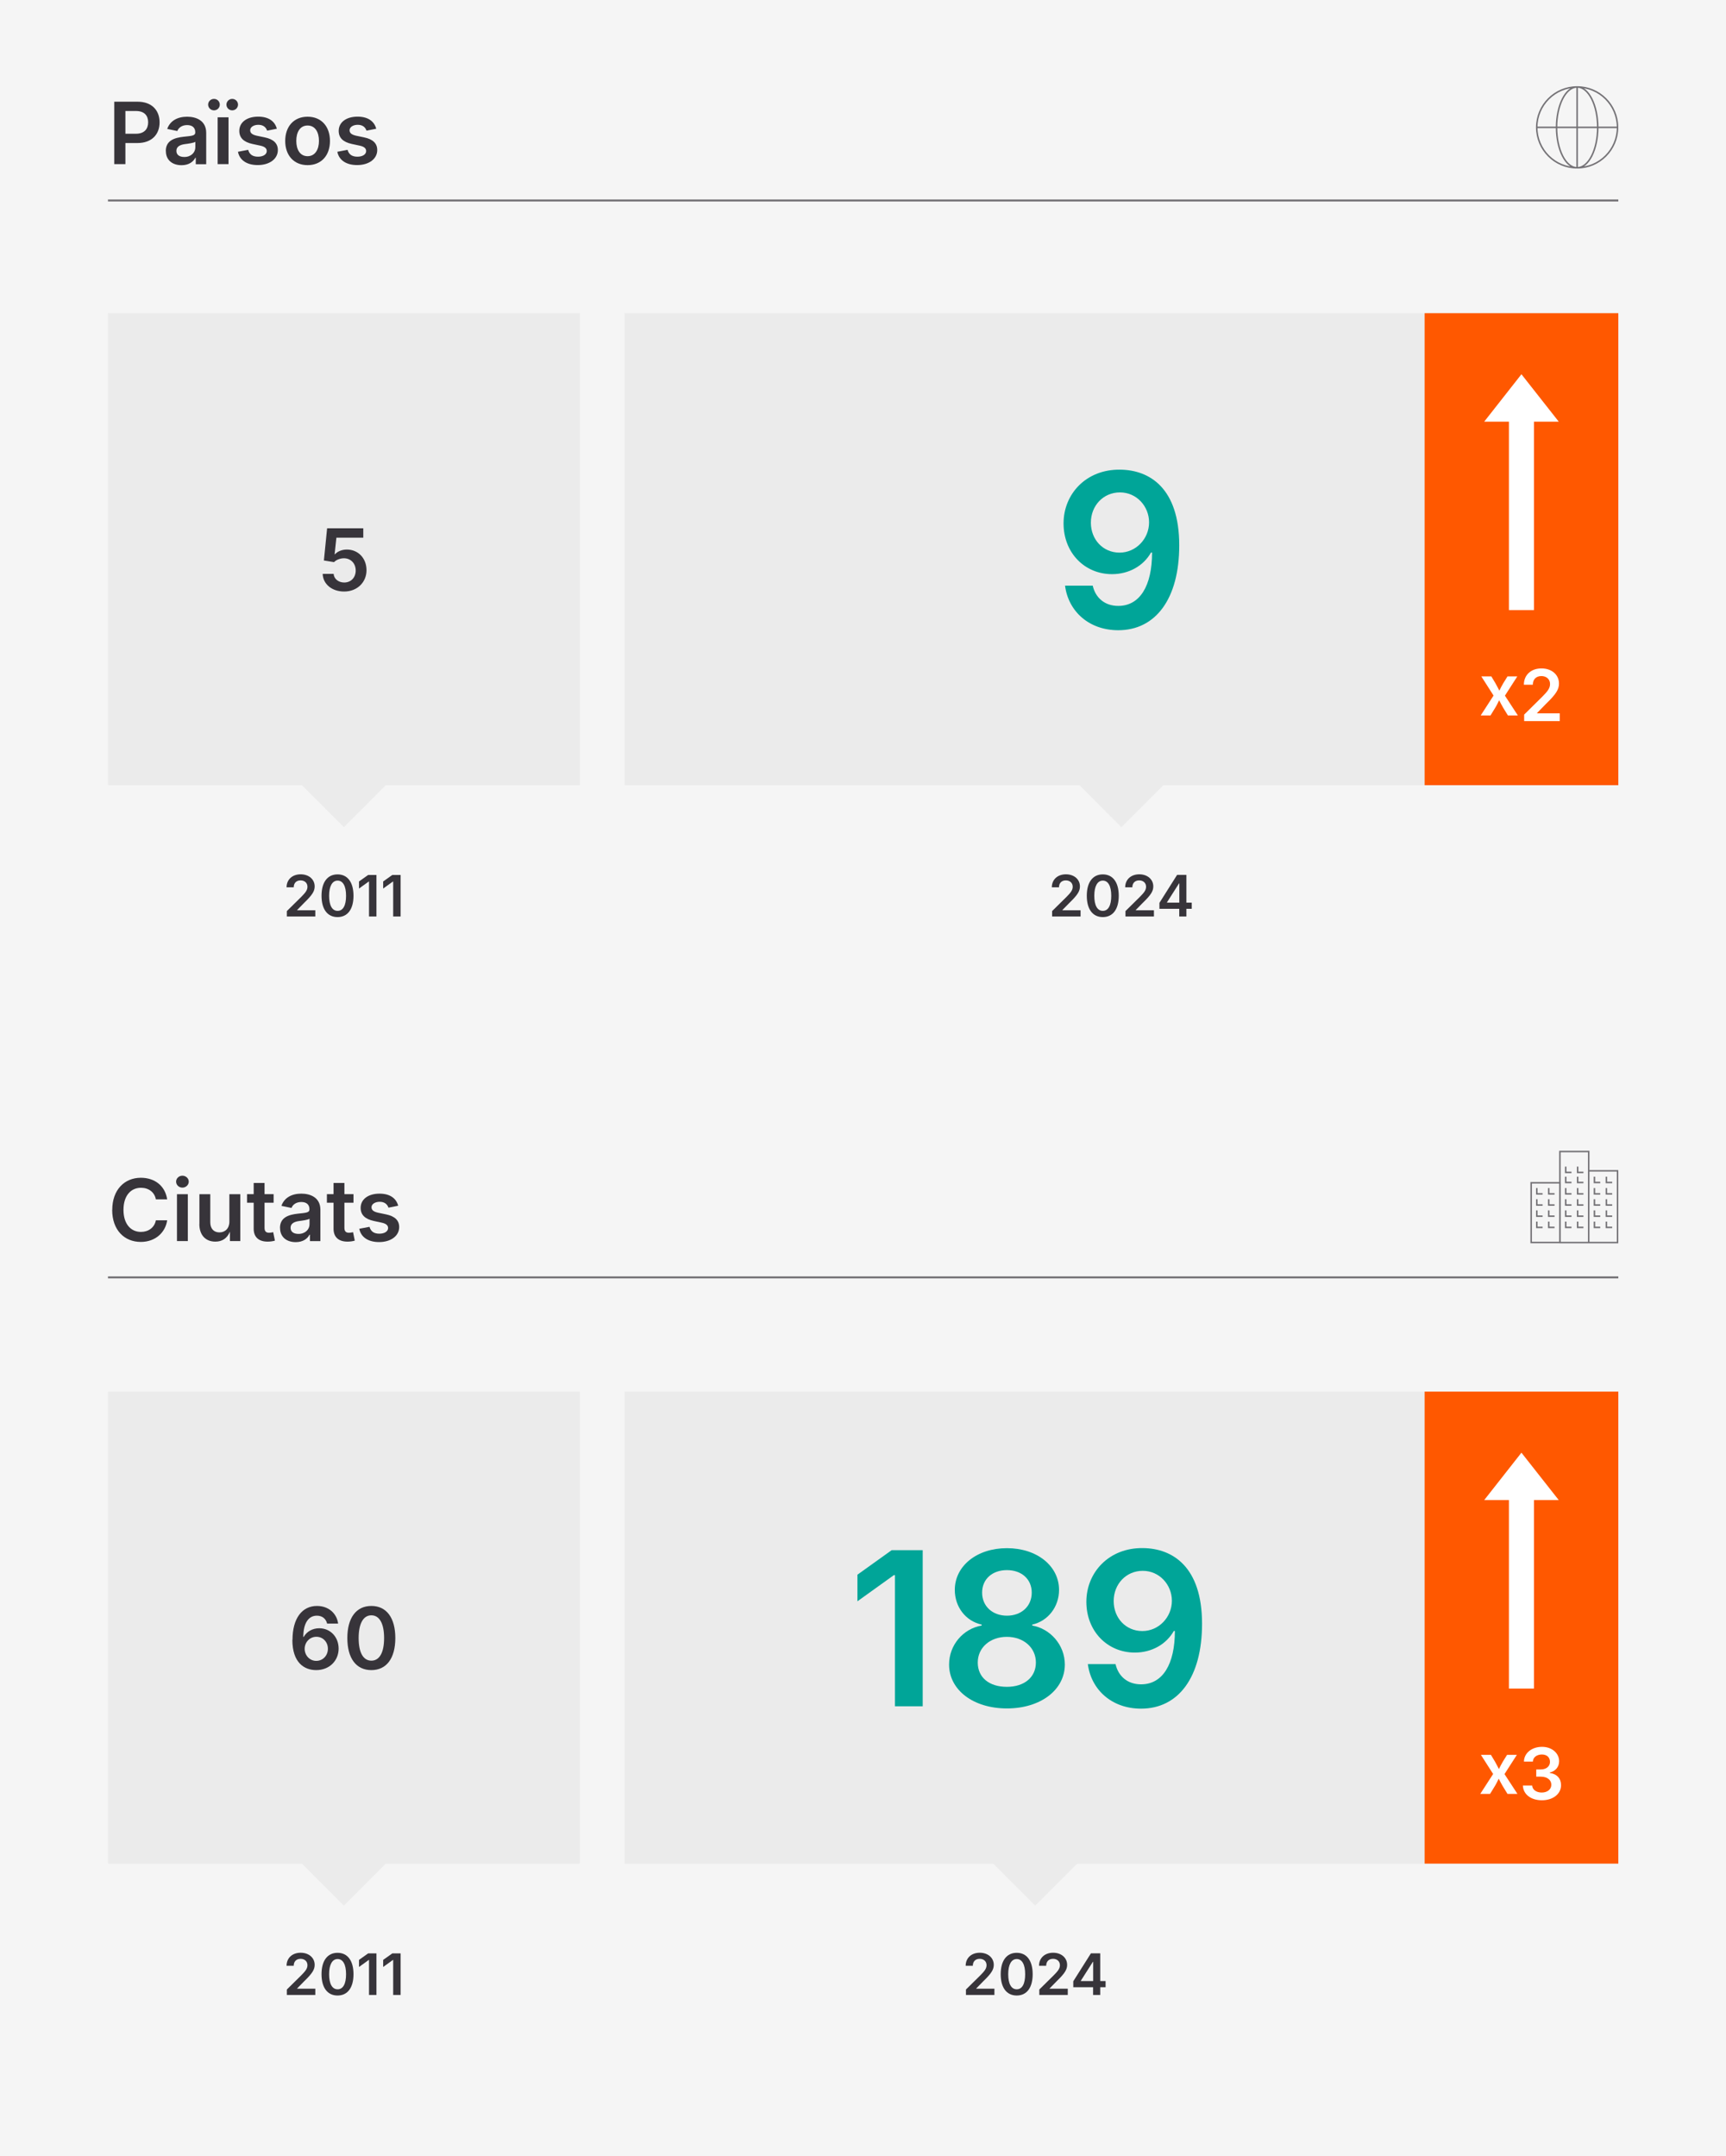 <?xml version="1.0" encoding="UTF-8"?>
<svg id="Capa_1" data-name="Capa 1" xmlns="http://www.w3.org/2000/svg" xmlns:xlink="http://www.w3.org/1999/xlink" viewBox="0 0 241.4 301.5">
  <defs>
    <style>
      .cls-1, .cls-2, .cls-3 {
        fill: none;
      }

      .cls-4 {
        fill: #37343a;
      }

      .cls-5 {
        fill: #ebebeb;
      }

      .cls-2 {
        stroke-width: .28px;
      }

      .cls-2, .cls-3 {
        stroke: #737175;
      }

      .cls-3 {
        stroke-miterlimit: 10;
        stroke-width: .21px;
      }

      .cls-6 {
        fill: #fff;
      }

      .cls-7 {
        fill: #ff5800;
      }

      .cls-8 {
        fill: #00a598;
      }

      .cls-9 {
        fill: #f5f5f5;
      }

      .cls-10 {
        clip-path: url(#clippath);
      }
    </style>
    <clipPath id="clippath">
      <rect class="cls-1" width="241.44" height="301.54"/>
    </clipPath>
  </defs>
  <rect class="cls-9" width="241.44" height="301.54"/>
  <g>
    <path class="cls-4" d="M15.98,14.22h3.26c2.01,0,3.08,1.22,3.08,2.89s-1.08,2.89-3.1,2.89h-1.68v2.95h-1.56v-8.73ZM19.01,18.7c1.18,0,1.71-.67,1.71-1.6s-.52-1.58-1.72-1.58h-1.46v3.18h1.47Z"/>
    <path class="cls-4" d="M23.19,21.11c0-1.48,1.23-1.85,2.5-1.99,1.14-.12,1.62-.14,1.62-.59v-.03c0-.64-.4-1.01-1.14-1.01s-1.21.39-1.37.83l-1.41-.29c.39-1.15,1.46-1.71,2.78-1.71,1.23,0,2.67.51,2.67,2.26v4.38h-1.46v-.9h-.06c-.29.56-.91,1.04-1.93,1.04-1.25,0-2.19-.69-2.19-1.97ZM27.32,20.6v-.77c-.21.16-1.05.27-1.45.32-.69.09-1.2.35-1.2.94s.46.86,1.11.86c.94,0,1.54-.63,1.54-1.35Z"/>
    <path class="cls-4" d="M29.11,14.63c0-.44.36-.8.82-.8s.81.36.81.8-.36.8-.81.8-.82-.36-.82-.8ZM30.44,16.4h1.52v6.55h-1.52v-6.55ZM31.67,14.63c0-.44.36-.8.81-.8s.81.36.81.8-.36.8-.81.8-.81-.36-.81-.8Z"/>
    <path class="cls-4" d="M33.29,21.22l1.42-.27c.18.65.63.96,1.38.96s1.22-.34,1.22-.79c0-.38-.29-.62-.88-.75l-1.12-.24c-1.24-.27-1.84-.87-1.84-1.83,0-1.21,1.07-1.99,2.64-1.99,1.48,0,2.34.67,2.61,1.69l-1.36.27c-.15-.46-.53-.82-1.23-.82-.64,0-1.14.32-1.14.76,0,.38.26.62.93.77l1.11.23c1.24.26,1.83.85,1.83,1.77,0,1.24-1.16,2.1-2.81,2.1-1.51,0-2.54-.67-2.77-1.86Z"/>
    <path class="cls-4" d="M39.89,19.71c0-2.04,1.22-3.39,3.13-3.39s3.13,1.35,3.13,3.39-1.22,3.38-3.13,3.38-3.13-1.36-3.13-3.38ZM44.61,19.7c0-1.21-.52-2.15-1.59-2.15s-1.58.94-1.58,2.15.52,2.14,1.58,2.14,1.59-.95,1.59-2.14Z"/>
    <path class="cls-4" d="M47.19,21.22l1.42-.27c.18.65.63.96,1.38.96s1.22-.34,1.22-.79c0-.38-.29-.62-.88-.75l-1.12-.24c-1.24-.27-1.84-.87-1.84-1.83,0-1.21,1.07-1.99,2.64-1.99,1.48,0,2.34.67,2.61,1.69l-1.36.27c-.15-.46-.53-.82-1.23-.82-.64,0-1.14.32-1.14.76,0,.38.26.62.93.77l1.11.23c1.24.26,1.83.85,1.83,1.77,0,1.24-1.16,2.1-2.81,2.1-1.51,0-2.54-.67-2.77-1.86Z"/>
  </g>
  <line class="cls-2" x1="15.1" y1="28.03" x2="226.34" y2="28.03"/>
  <g class="cls-10">
    <path class="cls-3" d="M226.23,17.81h-11.3M220.58,12.16v11.3M223.46,17.81c0,3.12-1.29,5.65-2.88,5.65s-2.88-2.53-2.88-5.65,1.29-5.65,2.88-5.65,2.88,2.53,2.88,5.65ZM226.23,17.81c0,3.12-2.53,5.65-5.65,5.65s-5.65-2.53-5.65-5.65,2.53-5.65,5.65-5.65,5.65,2.53,5.65,5.65Z"/>
  </g>
  <g>
    <path class="cls-4" d="M15.7,169.17c0-2.82,1.72-4.49,4-4.49,1.92,0,3.4,1.11,3.68,3.02h-1.58c-.19-1.03-1.04-1.62-2.08-1.62-1.43,0-2.45,1.11-2.45,3.09s1.03,3.08,2.44,3.08c1.04,0,1.89-.59,2.09-1.62h1.58c-.24,1.67-1.62,3.02-3.69,3.02-2.3,0-4-1.66-4-4.48Z"/>
    <path class="cls-4" d="M24.63,165.22c0-.46.4-.83.88-.83s.89.37.89.83-.4.84-.89.84-.88-.38-.88-.84ZM24.75,166.98h1.52v6.55h-1.52v-6.55Z"/>
    <path class="cls-4" d="M27.89,171.15v-4.17h1.52v3.93c0,.88.49,1.41,1.28,1.41s1.39-.55,1.39-1.5v-3.84h1.53v6.55h-1.45v-1.31c-.4.94-1.09,1.39-2.04,1.39-1.35,0-2.24-.89-2.24-2.47Z"/>
    <path class="cls-4" d="M38.27,168.17h-1.27v3.51c0,.47.19.69.65.69.14,0,.41-.04.56-.08l.24,1.18c-.33.1-.7.14-1.02.14-1.25,0-1.95-.64-1.95-1.8v-3.64h-.93v-1.2h.93v-1.56h1.52v1.56h1.27v1.2Z"/>
    <path class="cls-4" d="M39.16,171.69c0-1.48,1.23-1.85,2.5-1.99,1.14-.12,1.62-.14,1.62-.59v-.03c0-.64-.4-1.01-1.14-1.01s-1.21.39-1.37.83l-1.41-.29c.39-1.15,1.46-1.71,2.78-1.71,1.23,0,2.67.51,2.67,2.26v4.38h-1.46v-.9h-.06c-.29.56-.91,1.04-1.93,1.04-1.25,0-2.19-.69-2.19-1.97ZM43.29,171.18v-.77c-.21.16-1.05.27-1.45.32-.69.09-1.2.35-1.2.94s.46.86,1.11.86c.94,0,1.54-.63,1.54-1.35Z"/>
    <path class="cls-4" d="M49.44,168.17h-1.27v3.51c0,.47.19.69.65.69.14,0,.41-.04.56-.08l.24,1.18c-.33.1-.7.14-1.02.14-1.25,0-1.95-.64-1.95-1.8v-3.64h-.93v-1.2h.93v-1.56h1.52v1.56h1.27v1.2Z"/>
    <path class="cls-4" d="M50.26,171.81l1.42-.27c.18.65.63.96,1.38.96s1.22-.34,1.22-.79c0-.38-.29-.62-.88-.75l-1.12-.24c-1.24-.27-1.84-.87-1.84-1.83,0-1.21,1.07-1.99,2.64-1.99,1.48,0,2.34.67,2.61,1.69l-1.36.27c-.15-.46-.53-.82-1.23-.82-.64,0-1.14.32-1.14.76,0,.38.26.62.93.77l1.11.23c1.24.26,1.83.85,1.83,1.77,0,1.24-1.16,2.1-2.81,2.1-1.51,0-2.54-.67-2.77-1.86Z"/>
  </g>
  <line class="cls-2" x1="15.1" y1="178.61" x2="226.34" y2="178.61"/>
  <path class="cls-3" d="M225.48,171.62h-.81v-.81M223.81,171.62h-.81v-.81M225.48,170.05h-.81v-.81M223.81,170.05h-.81v-.81M225.48,168.49h-.81v-.81M223.81,168.49h-.81v-.81M225.48,165.34h-.81v-.81M223.81,165.34h-.81v-.81M225.48,166.93h-.81v-.81M223.81,166.93h-.81v-.81M221.46,171.62h-.81v-.81M219.79,171.62h-.81v-.81M221.46,170.05h-.81v-.81M219.79,170.05h-.81v-.81M221.46,168.49h-.81v-.81M219.79,168.49h-.81v-.81M221.46,163.93h-.81v-.81M219.79,163.93h-.81v-.81M221.46,165.34h-.81v-.81M219.79,165.34h-.81v-.81M221.46,166.93h-.81v-.81M219.79,166.93h-.81v-.81M217.42,171.62h-.81v-.81M215.75,171.62h-.81v-.81M217.42,170.05h-.81v-.81M215.75,170.05h-.81v-.81M217.42,168.49h-.81v-.81M215.75,168.49h-.81v-.81M217.42,166.93h-.81v-.81M215.75,166.93h-.81v-.81M222.2,173.74h4.03v-10.03h-4.03M218.18,165.38h-4.03v8.35h4.03v-8.35ZM222.2,161.01h-4.03v12.73h4.03v-12.73Z"/>
  <g>
    <path class="cls-4" d="M147.14,127.4l2.02-1.99c.57-.58.87-.93.87-1.42,0-.55-.41-.89-.96-.89-.59,0-.96.37-.96.97h-1c0-1.1.82-1.82,1.97-1.82s1.96.71,1.96,1.69c0,.64-.3,1.17-1.44,2.27l-1.01,1.03v.04h2.54v.87h-3.98v-.75Z"/>
    <path class="cls-4" d="M152,125.25c0-1.89.83-2.99,2.24-2.99s2.23,1.11,2.23,2.99-.82,2.98-2.23,2.98-2.24-1.09-2.24-2.98ZM155.42,125.25c0-1.35-.43-2.12-1.18-2.12s-1.19.78-1.19,2.12.42,2.11,1.19,2.11,1.18-.77,1.18-2.11Z"/>
    <path class="cls-4" d="M157.4,127.4l2.02-1.99c.57-.58.87-.93.87-1.42,0-.55-.41-.89-.96-.89-.59,0-.96.37-.96.97h-1c0-1.1.82-1.82,1.97-1.82s1.96.71,1.96,1.69c0,.64-.3,1.17-1.44,2.27l-1.01,1.03v.04h2.54v.87h-3.98v-.75Z"/>
    <path class="cls-4" d="M162.16,126.24l2.47-3.91h1.3v3.88h.75v.86h-.75v1.08h-1v-1.08h-2.77v-.83ZM164.95,123.52h-.05l-1.68,2.64v.05h1.72v-2.69Z"/>
  </g>
  <rect class="cls-5" x="87.35" y="43.79" width="138.99" height="66"/>
  <path class="cls-8" d="M148.96,81.89h3.87c.38,1.68,1.66,2.83,3.57,2.83,3.02,0,4.73-2.8,4.73-7.46h-.15c-1.05,1.86-3.09,3.02-5.45,3.02-3.84,0-6.78-2.99-6.78-7.1s3.16-7.57,7.9-7.51c4.13.03,8.28,2.58,8.28,10.58,0,7.49-3.31,11.87-8.53,11.87-4.1,0-6.97-2.64-7.44-6.21ZM160.71,73.04c0-2.24-1.73-4.19-4.07-4.19s-4.07,1.86-4.07,4.23,1.7,4.19,4.01,4.19,4.13-1.95,4.13-4.23Z"/>
  <polyline class="cls-5" points="150.48 109.3 156.84 115.66 163.2 109.3"/>
  <g>
    <path class="cls-4" d="M40.11,127.4l2.02-1.99c.57-.58.87-.93.87-1.42,0-.55-.41-.89-.96-.89-.59,0-.96.37-.96.97h-1c0-1.1.82-1.82,1.97-1.82s1.96.71,1.96,1.69c0,.64-.3,1.17-1.44,2.27l-1.01,1.03v.04h2.54v.87h-3.98v-.75Z"/>
    <path class="cls-4" d="M44.97,125.25c0-1.89.83-2.99,2.24-2.99s2.23,1.11,2.23,2.99-.82,2.98-2.23,2.98-2.24-1.09-2.24-2.98ZM48.4,125.25c0-1.35-.43-2.12-1.18-2.12s-1.19.78-1.19,2.12.42,2.11,1.19,2.11,1.18-.77,1.18-2.11Z"/>
    <path class="cls-4" d="M52.65,128.15h-1.04v-4.89h-.04l-1.36.98v-.99l1.28-.91h1.16v5.82Z"/>
    <path class="cls-4" d="M56.03,128.15h-1.04v-4.89h-.04l-1.36.98v-.99l1.28-.91h1.16v5.82Z"/>
  </g>
  <rect class="cls-5" x="15.1" y="43.79" width="66" height="66"/>
  <path class="cls-4" d="M45.14,80.24h1.52c.05.71.69,1.21,1.48,1.21.94,0,1.61-.69,1.61-1.68s-.69-1.71-1.65-1.71c-.53,0-1.08.22-1.38.54l-1.42-.23.45-4.5h5.06v1.31h-3.76l-.25,2.32h.05c.33-.38.96-.66,1.66-.66,1.58,0,2.75,1.21,2.75,2.89s-1.29,2.98-3.13,2.98c-1.71,0-2.96-1.04-3-2.48Z"/>
  <polyline class="cls-5" points="41.74 109.3 48.1 115.66 54.46 109.3"/>
  <g>
    <path class="cls-4" d="M135.09,278.19l2.02-1.99c.57-.58.87-.93.87-1.42,0-.55-.41-.89-.96-.89-.59,0-.96.37-.96.97h-1c0-1.1.82-1.82,1.97-1.82s1.96.71,1.96,1.69c0,.64-.3,1.17-1.44,2.27l-1.01,1.03v.04h2.54v.87h-3.98v-.75Z"/>
    <path class="cls-4" d="M139.96,276.04c0-1.89.83-2.99,2.24-2.99s2.23,1.11,2.23,2.99-.82,2.98-2.23,2.98-2.24-1.09-2.24-2.98ZM143.38,276.04c0-1.35-.43-2.12-1.18-2.12s-1.19.78-1.19,2.12.42,2.11,1.19,2.11,1.18-.77,1.18-2.11Z"/>
    <path class="cls-4" d="M145.35,278.19l2.02-1.99c.57-.58.87-.93.87-1.42,0-.55-.41-.89-.96-.89-.59,0-.96.37-.96.97h-1c0-1.1.82-1.82,1.97-1.82s1.96.71,1.96,1.69c0,.64-.3,1.17-1.44,2.27l-1.01,1.03v.04h2.54v.87h-3.98v-.75Z"/>
    <path class="cls-4" d="M150.11,277.03l2.47-3.91h1.3v3.88h.75v.86h-.75v1.08h-1v-1.08h-2.77v-.83ZM152.9,274.31h-.05l-1.68,2.64v.05h1.72v-2.69Z"/>
  </g>
  <rect class="cls-5" x="87.35" y="194.58" width="112.06" height="66"/>
  <g>
    <path class="cls-8" d="M129.05,238.58h-3.88v-18.34h-.15l-5.1,3.66v-3.72l4.79-3.43h4.34v21.83Z"/>
    <path class="cls-8" d="M132.74,232.74c0-2.72,1.96-5.01,4.56-5.45v-.13c-2.26-.5-3.76-2.49-3.76-4.85,0-3.35,3.08-5.84,7.29-5.84s7.29,2.49,7.29,5.84c0,2.36-1.54,4.35-3.75,4.85v.13c2.53.44,4.56,2.72,4.56,5.45,0,3.54-3.38,6.14-8.1,6.14s-8.09-2.59-8.09-6.14ZM144.88,232.46c0-2.09-1.73-3.59-4.06-3.59s-4.07,1.49-4.07,3.59,1.6,3.4,4.07,3.4,4.06-1.36,4.06-3.4ZM144.3,222.69c0-1.89-1.42-3.15-3.47-3.15s-3.47,1.26-3.47,3.15,1.44,3.22,3.47,3.22,3.47-1.32,3.47-3.22Z"/>
    <path class="cls-8" d="M152.15,232.68h3.87c.38,1.68,1.66,2.83,3.57,2.83,3.02,0,4.73-2.8,4.73-7.46h-.15c-1.05,1.86-3.09,3.02-5.45,3.02-3.84,0-6.78-2.99-6.78-7.1s3.16-7.57,7.9-7.51c4.13.03,8.28,2.58,8.28,10.58,0,7.49-3.31,11.87-8.53,11.87-4.1,0-6.97-2.64-7.44-6.21ZM163.9,223.83c0-2.24-1.73-4.19-4.07-4.19s-4.07,1.86-4.07,4.23,1.7,4.19,4.01,4.19,4.13-1.95,4.13-4.23Z"/>
  </g>
  <polyline class="cls-5" points="138.43 260.09 144.79 266.45 151.16 260.09"/>
  <g>
    <path class="cls-4" d="M40.11,278.19l2.02-1.99c.57-.58.87-.93.87-1.42,0-.55-.41-.89-.96-.89-.59,0-.96.37-.96.97h-1c0-1.1.82-1.82,1.97-1.82s1.96.71,1.96,1.69c0,.64-.3,1.17-1.44,2.27l-1.01,1.03v.04h2.54v.87h-3.98v-.75Z"/>
    <path class="cls-4" d="M44.97,276.04c0-1.89.83-2.99,2.24-2.99s2.23,1.11,2.23,2.99-.82,2.98-2.23,2.98-2.24-1.09-2.24-2.98ZM48.4,276.04c0-1.35-.43-2.12-1.18-2.12s-1.19.78-1.19,2.12.42,2.11,1.19,2.11,1.18-.77,1.18-2.11Z"/>
    <path class="cls-4" d="M52.65,278.94h-1.04v-4.89h-.04l-1.36.98v-.99l1.28-.91h1.16v5.82Z"/>
    <path class="cls-4" d="M56.03,278.94h-1.04v-4.89h-.04l-1.36.98v-.99l1.28-.91h1.16v5.82Z"/>
  </g>
  <rect class="cls-5" x="15.1" y="194.58" width="66" height="66"/>
  <g>
    <path class="cls-4" d="M40.91,229.28c0-2.98,1.33-4.73,3.42-4.73,1.63,0,2.78,1.05,2.96,2.47h-1.54c-.16-.67-.67-1.11-1.43-1.11-1.22,0-1.9,1.12-1.9,2.97h.06c.42-.76,1.24-1.21,2.17-1.21,1.53,0,2.71,1.19,2.71,2.85s-1.26,3-3.14,3c-1.66,0-3.33-1.03-3.33-4.23ZM45.86,230.54c0-.94-.68-1.68-1.61-1.68s-1.64.77-1.64,1.68.69,1.69,1.62,1.69,1.63-.74,1.63-1.7Z"/>
    <path class="cls-4" d="M48.58,229.04c0-2.83,1.24-4.49,3.36-4.49s3.35,1.66,3.35,4.49-1.23,4.48-3.35,4.48-3.36-1.64-3.36-4.48ZM53.72,229.04c0-2.02-.64-3.18-1.78-3.18s-1.78,1.17-1.78,3.18.63,3.16,1.78,3.16,1.78-1.15,1.78-3.16Z"/>
  </g>
  <polyline class="cls-5" points="41.74 260.09 48.1 266.45 54.46 260.09"/>
  <rect class="cls-7" x="199.25" y="194.58" width="27.09" height="66"/>
  <path class="cls-6" d="M208.82,248.03l-1.7-2.66h1.4l.56.93c.21.37.39.73.56,1.06.17-.34.34-.7.56-1.06l.58-.93h1.37l-1.73,2.69,1.81,2.77h-1.39l-.67-1.09c-.21-.36-.39-.71-.56-1.04-.16.33-.32.68-.54,1.04l-.67,1.09h-1.37l1.81-2.8Z"/>
  <path class="cls-6" d="M212.98,249.66h1.31c.03.6.61.98,1.34.98.78,0,1.34-.44,1.34-1.09s-.55-1.13-1.47-1.13h-.64v-1.01h.64c.76,0,1.28-.42,1.28-1.06s-.45-1.03-1.13-1.03-1.25.38-1.26.99h-1.25c.02-1.21,1.12-2.06,2.53-2.06s2.39.91,2.39,2.01c0,.82-.53,1.4-1.31,1.58v.06c1.02.14,1.58.8,1.58,1.71,0,1.23-1.13,2.11-2.68,2.11s-2.62-.84-2.66-2.07Z"/>
  <polygon class="cls-6" points="218.01 209.75 212.79 203.12 207.58 209.75 211.04 209.75 211.04 236.1 214.54 236.1 214.54 209.75 218.01 209.75"/>
  <rect class="cls-7" x="199.25" y="43.79" width="27.09" height="66"/>
  <path class="cls-6" d="M208.88,97.24l-1.7-2.66h1.4l.56.93c.21.37.39.73.56,1.06.17-.34.34-.7.56-1.06l.58-.93h1.37l-1.73,2.69,1.81,2.77h-1.39l-.67-1.09c-.21-.36-.39-.71-.56-1.04-.16.33-.32.68-.54,1.04l-.67,1.09h-1.37l1.81-2.8Z"/>
  <path class="cls-6" d="M213.18,99.91l2.52-2.49c.71-.72,1.09-1.16,1.09-1.78,0-.68-.52-1.11-1.21-1.11-.73,0-1.2.46-1.2,1.21h-1.25c0-1.38,1.02-2.28,2.46-2.28s2.45.89,2.45,2.11c0,.81-.38,1.46-1.8,2.83l-1.26,1.29v.05h3.17v1.09h-4.98v-.94Z"/>
  <polygon class="cls-6" points="218.01 58.96 212.79 52.33 207.58 58.96 211.04 58.96 211.04 85.31 214.54 85.31 214.54 58.96 218.01 58.96"/>
</svg>